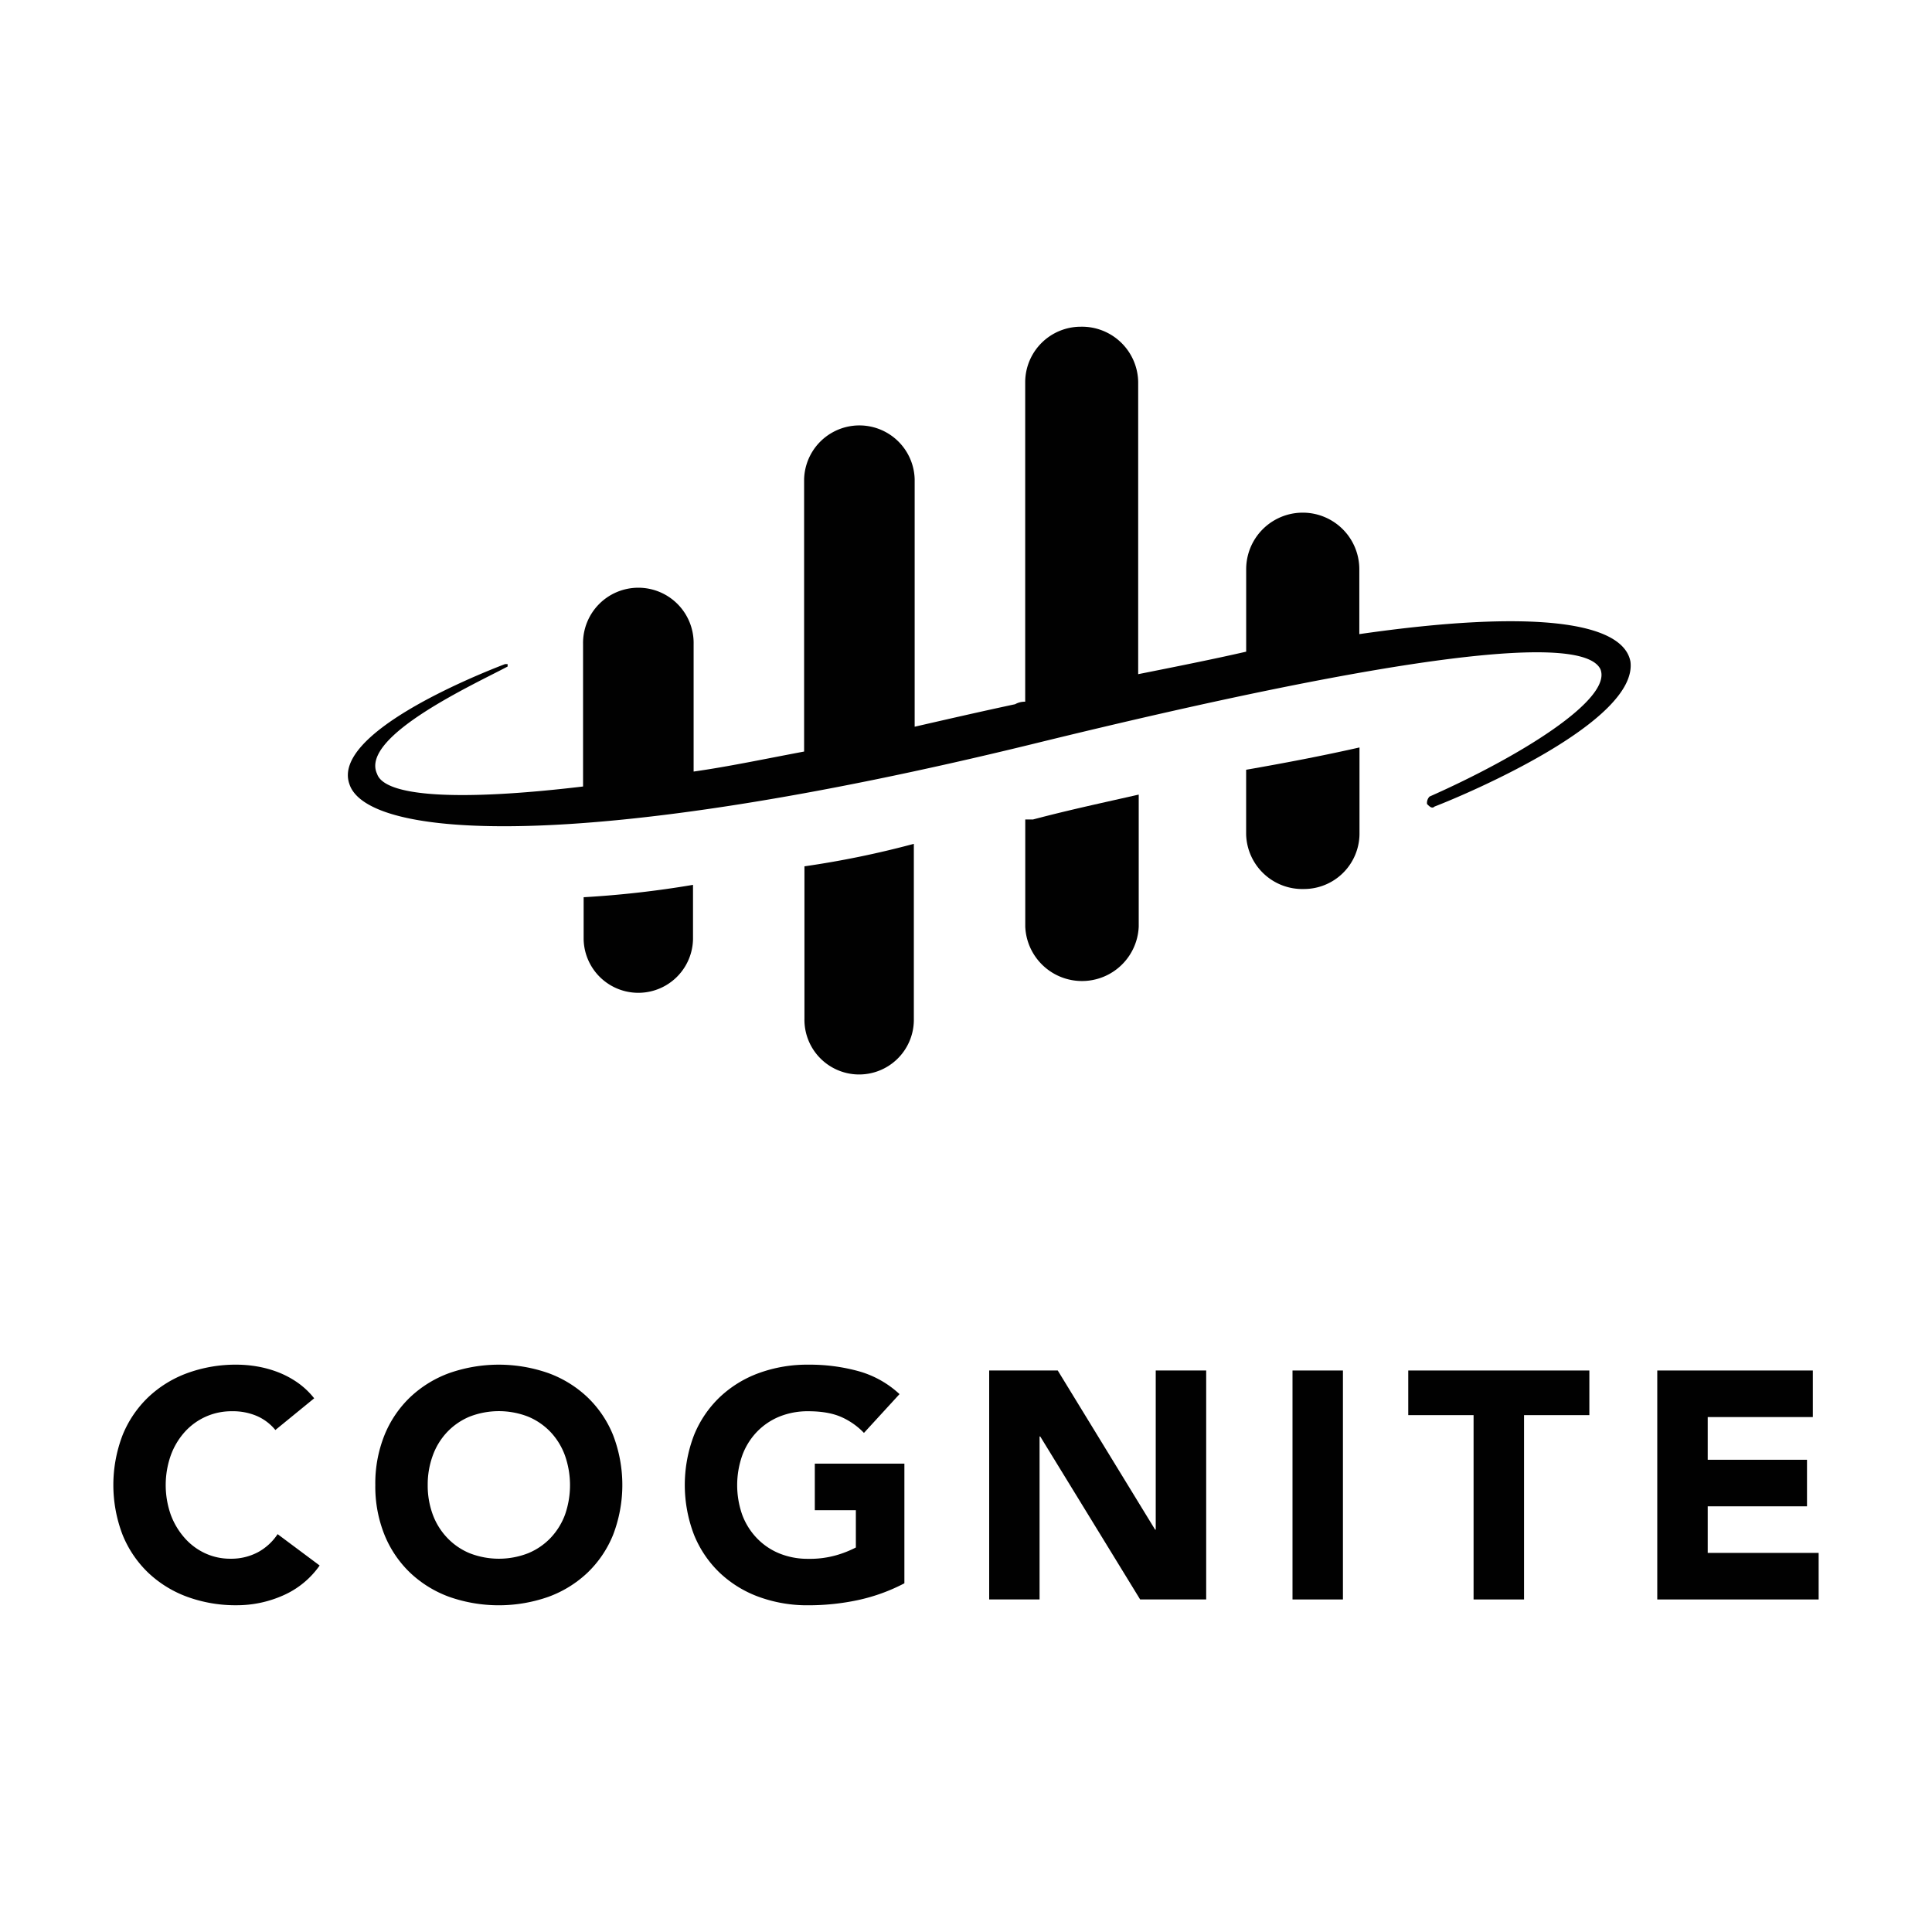 <svg id="Layer_1" data-name="Layer 1" xmlns="http://www.w3.org/2000/svg" viewBox="0 0 1000 1000"><defs><style>.cls-1{fill:#010101;}</style></defs><title>Cognite</title><g id="Group_6673" data-name="Group 6673"><path id="Path_1966" data-name="Path 1966" class="cls-1" d="M703.58,328.24V294.63a29.28,29.28,0,0,0-58.56,0V337.3c-16.88,3.88-36.38,7.76-55.9,11.65V197.57a29.1,29.1,0,0,0-29.73-28.46h-.15a28.78,28.78,0,0,0-28.6,28.45V363.21a10,10,0,0,0-5.21,1.29c-18.18,3.89-35.08,7.77-52,11.65V248.06a28.62,28.62,0,0,0-57.22,0V389c-20.8,3.9-39,7.78-57.19,10.36v-66a28.62,28.62,0,1,0-57.23,0v73.73c-65,7.76-102.68,5.18-106.61-6.51C186,381.21,245.84,354,262.74,345v-1.28h-1.3c-16.9,6.45-89.71,36.2-80.6,62.08,9.09,28.47,120.9,36.23,353.64-20.69,195-47.88,284.75-56.93,293.86-38.81,6.51,15.5-41.62,45.28-88.41,66a4.74,4.74,0,0,0-1.3,3.86c1.3,1.3,2.58,2.59,3.91,1.3,16.88-6.5,105.31-44,101.38-75-3.87-20.69-50.69-27.17-140.4-14.23M302.09,464.41V486.1a28.31,28.31,0,0,0,56.61,0V458a514.94,514.94,0,0,1-56.61,6.4m114.29-16v78.87A28.31,28.31,0,1,0,473,528.39q0-.55,0-1.11V436.77a485.24,485.24,0,0,1-56.61,11.64"/><path id="Path_1967" data-name="Path 1967" class="cls-1" d="M534.57,424.17h-3.9V479.6a29.39,29.39,0,0,0,58.73,0V411.28c-17,3.88-35.23,7.73-54.83,12.91M645,398.43v33.44a29.08,29.08,0,0,0,29.86,28.28H675a28.75,28.75,0,0,0,28.67-28.27v-45q-25.44,5.76-58.75,11.56"/></g><path class="cls-1" d="M142.53,740.17a25.5,25.5,0,0,0-9.45-7.2,31.41,31.41,0,0,0-13-2.51,32.43,32.43,0,0,0-24.52,10.79,37.1,37.1,0,0,0-7.2,12.14,46.34,46.34,0,0,0,0,30.55,37.92,37.92,0,0,0,7.12,12,32,32,0,0,0,10.63,8,30.68,30.68,0,0,0,13.14,2.85,29.5,29.5,0,0,0,14.23-3.35,28.44,28.44,0,0,0,10.21-9.37l21.76,16.23a45.22,45.22,0,0,1-19.09,15.57,59,59,0,0,1-23.77,5A73,73,0,0,1,97,826.54a58.62,58.62,0,0,1-20.25-12.47A56.54,56.54,0,0,1,63.44,794.4a72.05,72.05,0,0,1,0-51.56,56.5,56.5,0,0,1,13.31-19.66A58.64,58.64,0,0,1,97,710.7a73,73,0,0,1,25.61-4.35,63.22,63.22,0,0,1,10.47.92,57.14,57.14,0,0,1,10.71,2.93,47.88,47.88,0,0,1,10.13,5.36,40.58,40.58,0,0,1,8.7,8.2Z"/><path class="cls-1" d="M194.26,768.62A67,67,0,0,1,199,742.84a56.5,56.5,0,0,1,13.31-19.66,58.64,58.64,0,0,1,20.25-12.48,77.56,77.56,0,0,1,51.22,0,58.59,58.59,0,0,1,20.26,12.48,56.5,56.5,0,0,1,13.31,19.66,72.05,72.05,0,0,1,0,51.56,56.54,56.54,0,0,1-13.31,19.67,58.57,58.57,0,0,1-20.26,12.47,77.56,77.56,0,0,1-51.22,0,58.62,58.62,0,0,1-20.25-12.47A56.54,56.54,0,0,1,199,794.4,66.93,66.93,0,0,1,194.26,768.62Zm27.12,0A43.48,43.48,0,0,0,224,783.94a35,35,0,0,0,7.45,12,33.83,33.83,0,0,0,11.63,8,41.69,41.69,0,0,0,30.3,0A33.87,33.87,0,0,0,285,796a35.3,35.3,0,0,0,7.45-12,46.34,46.34,0,0,0,0-30.55A35.22,35.22,0,0,0,285,741.25a34.14,34.14,0,0,0-11.64-8,41.83,41.83,0,0,0-30.3,0,34.1,34.1,0,0,0-11.63,8A34.92,34.92,0,0,0,224,753.39,43.68,43.68,0,0,0,221.38,768.62Z"/><path class="cls-1" d="M468.11,819.51a94.58,94.58,0,0,1-24.1,8.71,122.8,122.8,0,0,1-25.61,2.67,73,73,0,0,1-25.61-4.35,58.57,58.57,0,0,1-20.26-12.47,56.54,56.54,0,0,1-13.31-19.67,72.05,72.05,0,0,1,0-51.56,56.5,56.5,0,0,1,13.31-19.66,58.59,58.59,0,0,1,20.26-12.48,73,73,0,0,1,25.61-4.35,95.06,95.06,0,0,1,26.19,3.43,51.3,51.3,0,0,1,21,11.81l-18.41,20.08a36.79,36.79,0,0,0-12.05-8.37q-6.7-2.84-16.74-2.84a38.92,38.92,0,0,0-15.15,2.84,34.14,34.14,0,0,0-11.64,8,35.07,35.07,0,0,0-7.45,12.14,46.34,46.34,0,0,0,0,30.55,35.15,35.15,0,0,0,7.45,12,33.87,33.87,0,0,0,11.64,8,38.74,38.74,0,0,0,15.15,2.85,49.69,49.69,0,0,0,14.73-1.93,55,55,0,0,0,9.87-3.93V781.68H421.74V757.57h46.37Z"/><path class="cls-1" d="M512,709.37h35.49l50.38,82.35h.34V709.37h26.11V827.88H590.14l-51.72-84.37h-.34v84.37H512Z"/><path class="cls-1" d="M669,709.37H695.1V827.88H669Z"/><path class="cls-1" d="M762.72,732.47H728.91v-23.1h93.74v23.1H788.84v95.41H762.72Z"/><path class="cls-1" d="M857.8,709.37h80.52v24.1H883.91v22.1H935.3v24.1H883.91v24.11h57.42v24.1H857.8Z"/></svg>